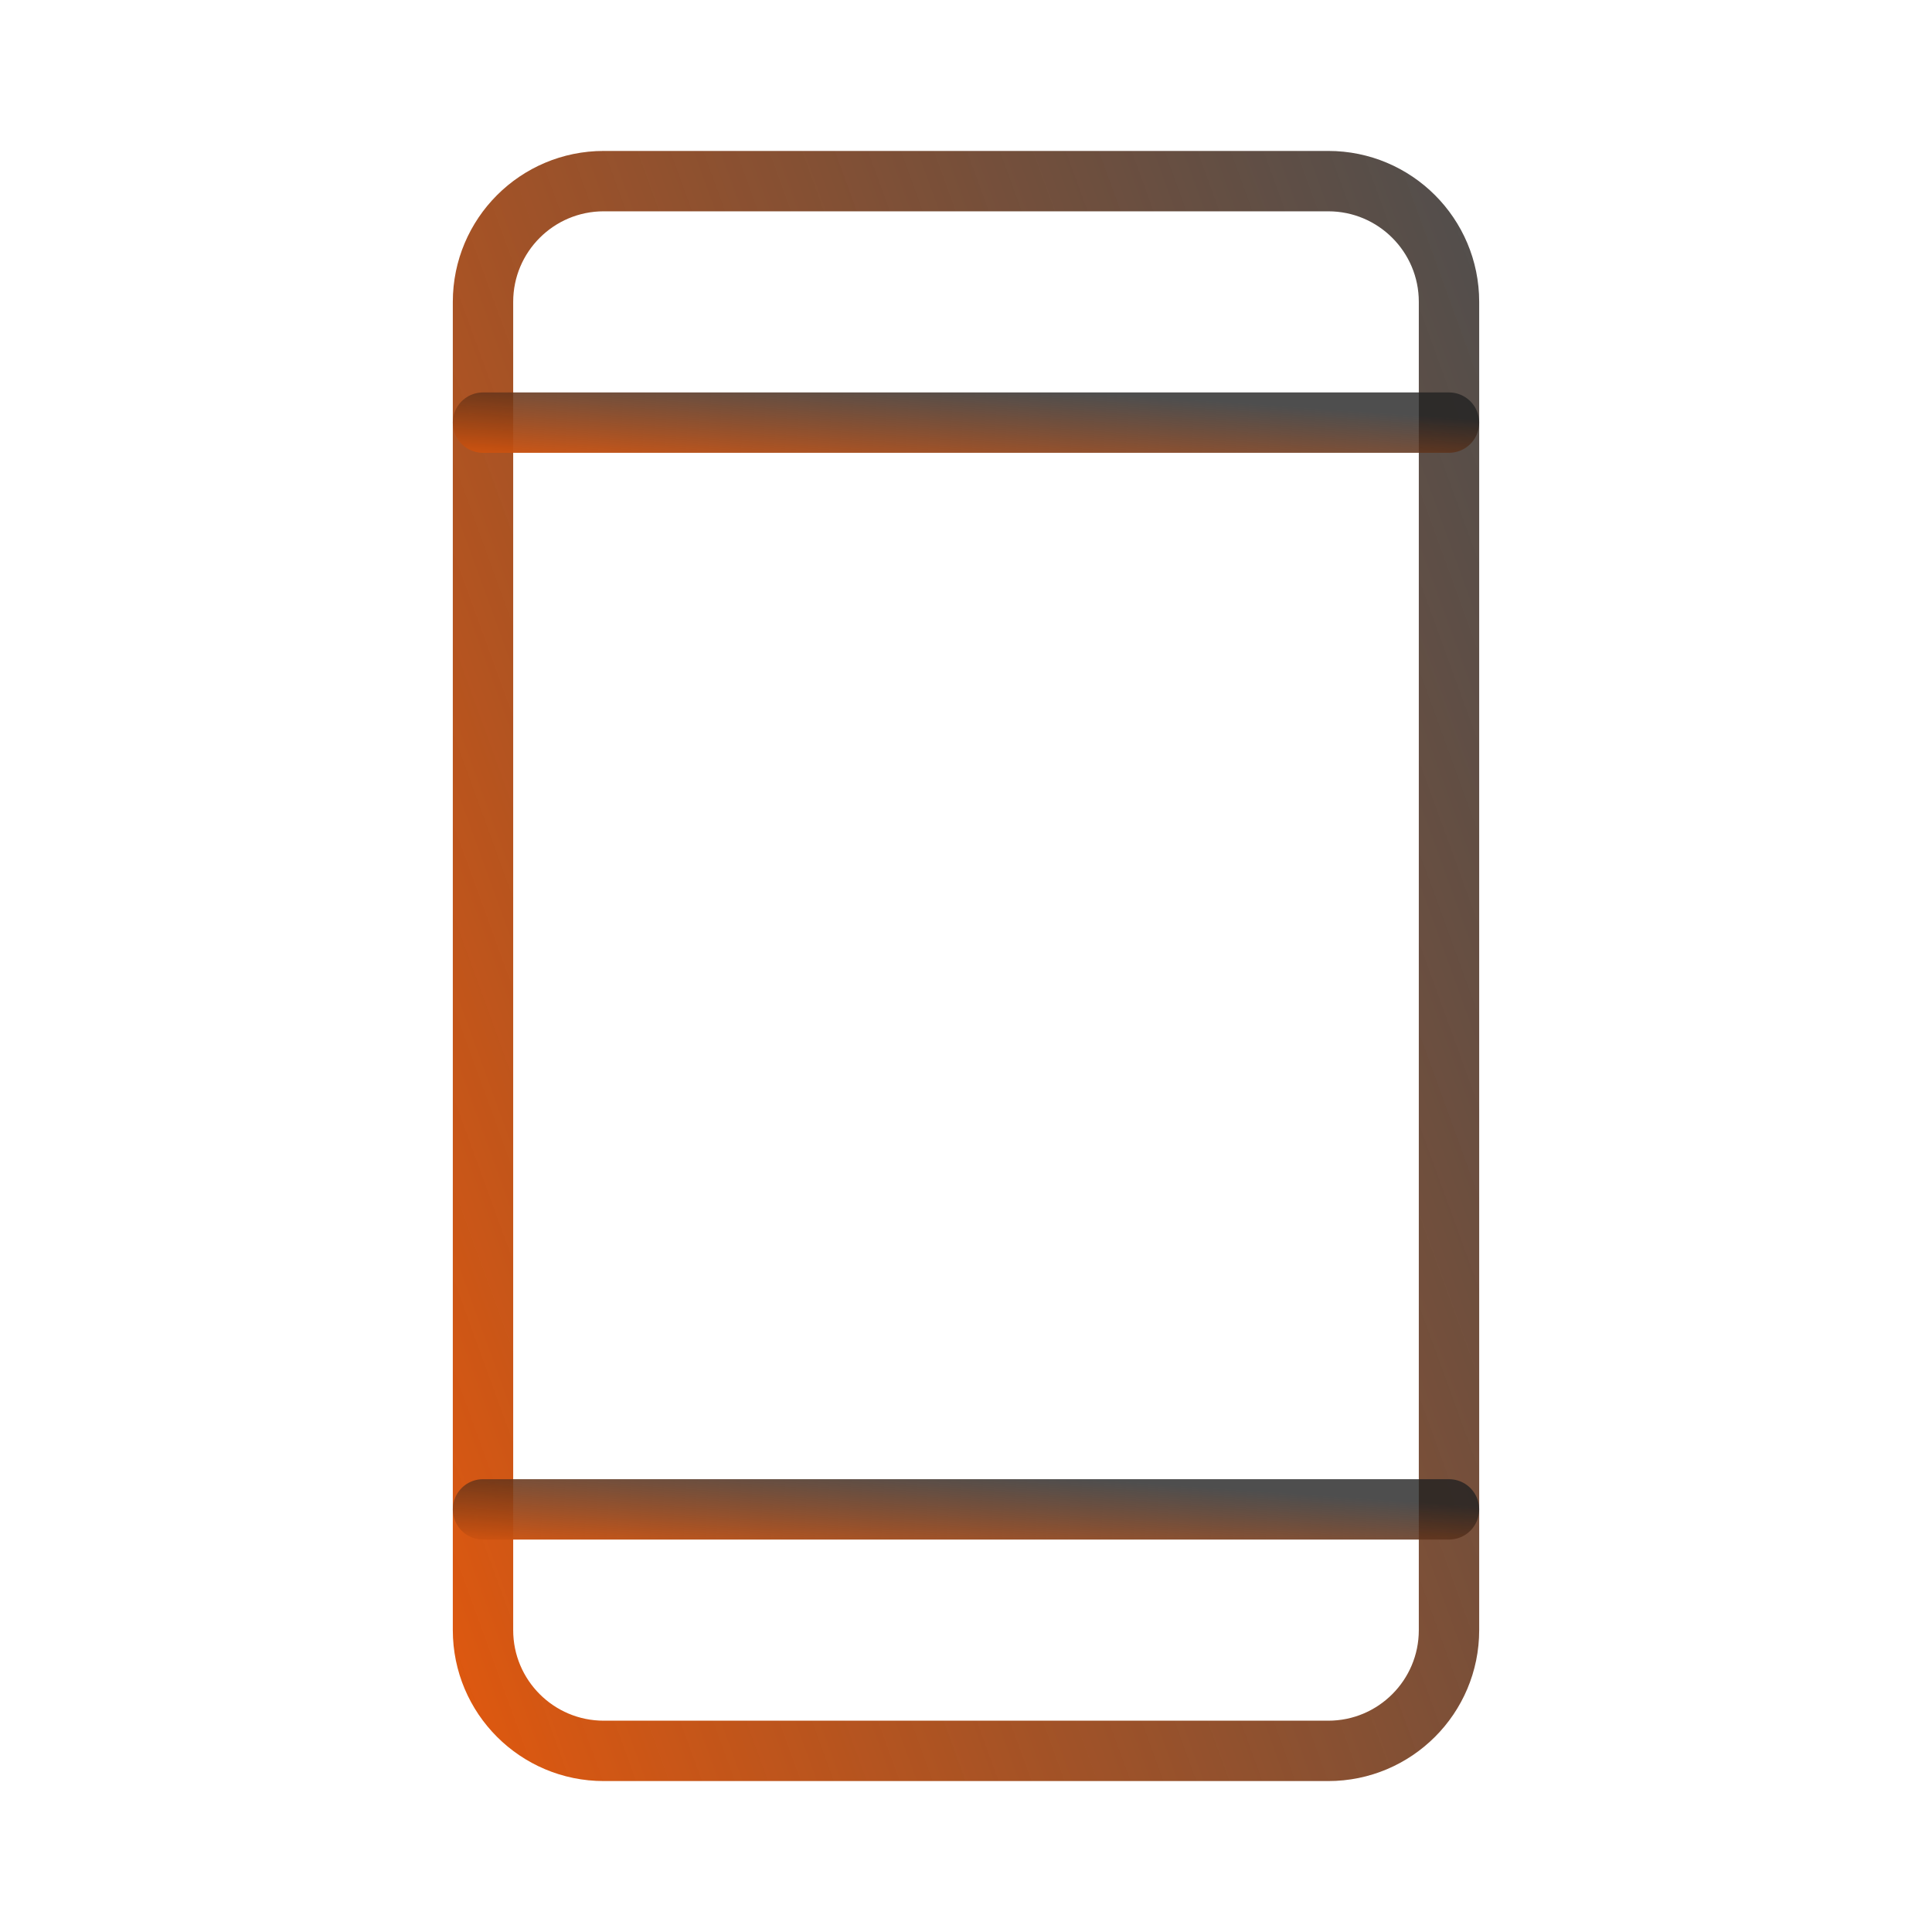<svg width="48" height="48" viewBox="0 0 48 48" fill="none" xmlns="http://www.w3.org/2000/svg">
<g clip-path="url(#clip0_340_647)">
<path d="M33 4.5H15C13.343 4.5 12 5.843 12 7.5V40.5C12 42.157 13.343 43.5 15 43.5H33C34.657 43.5 36 42.157 36 40.5V7.5C36 5.843 34.657 4.5 33 4.5Z" stroke="url(#paint0_linear_340_647)" stroke-width="1.5" stroke-linecap="round" stroke-linejoin="round"/>
<path d="M12 10.5H36" stroke="url(#paint1_linear_340_647)" stroke-width="1.5" stroke-linecap="round" stroke-linejoin="round"/>
<path d="M12 37.5H36" stroke="url(#paint2_linear_340_647)" stroke-width="1.5" stroke-linecap="round" stroke-linejoin="round"/>
</g>
<defs>
<linearGradient id="paint0_linear_340_647" x1="37.8" y1="4.5" x2="0.913" y2="17.898" gradientUnits="userSpaceOnUse">
<stop stop-color="#222222" stop-opacity="0.8"/>
<stop offset="1" stop-color="#E5590D"/>
</linearGradient>
<linearGradient id="paint1_linear_340_647" x1="37.8" y1="10.5" x2="37.593" y2="13.433" gradientUnits="userSpaceOnUse">
<stop stop-color="#222222" stop-opacity="0.8"/>
<stop offset="1" stop-color="#E5590D"/>
</linearGradient>
<linearGradient id="paint2_linear_340_647" x1="37.8" y1="37.5" x2="37.593" y2="40.433" gradientUnits="userSpaceOnUse">
<stop stop-color="#222222" stop-opacity="0.8"/>
<stop offset="1" stop-color="#E5590D"/>
</linearGradient>
<clipPath id="clip0_340_647">
<rect width="48" height="48" fill="white"/>
</clipPath>
</defs>
</svg>
